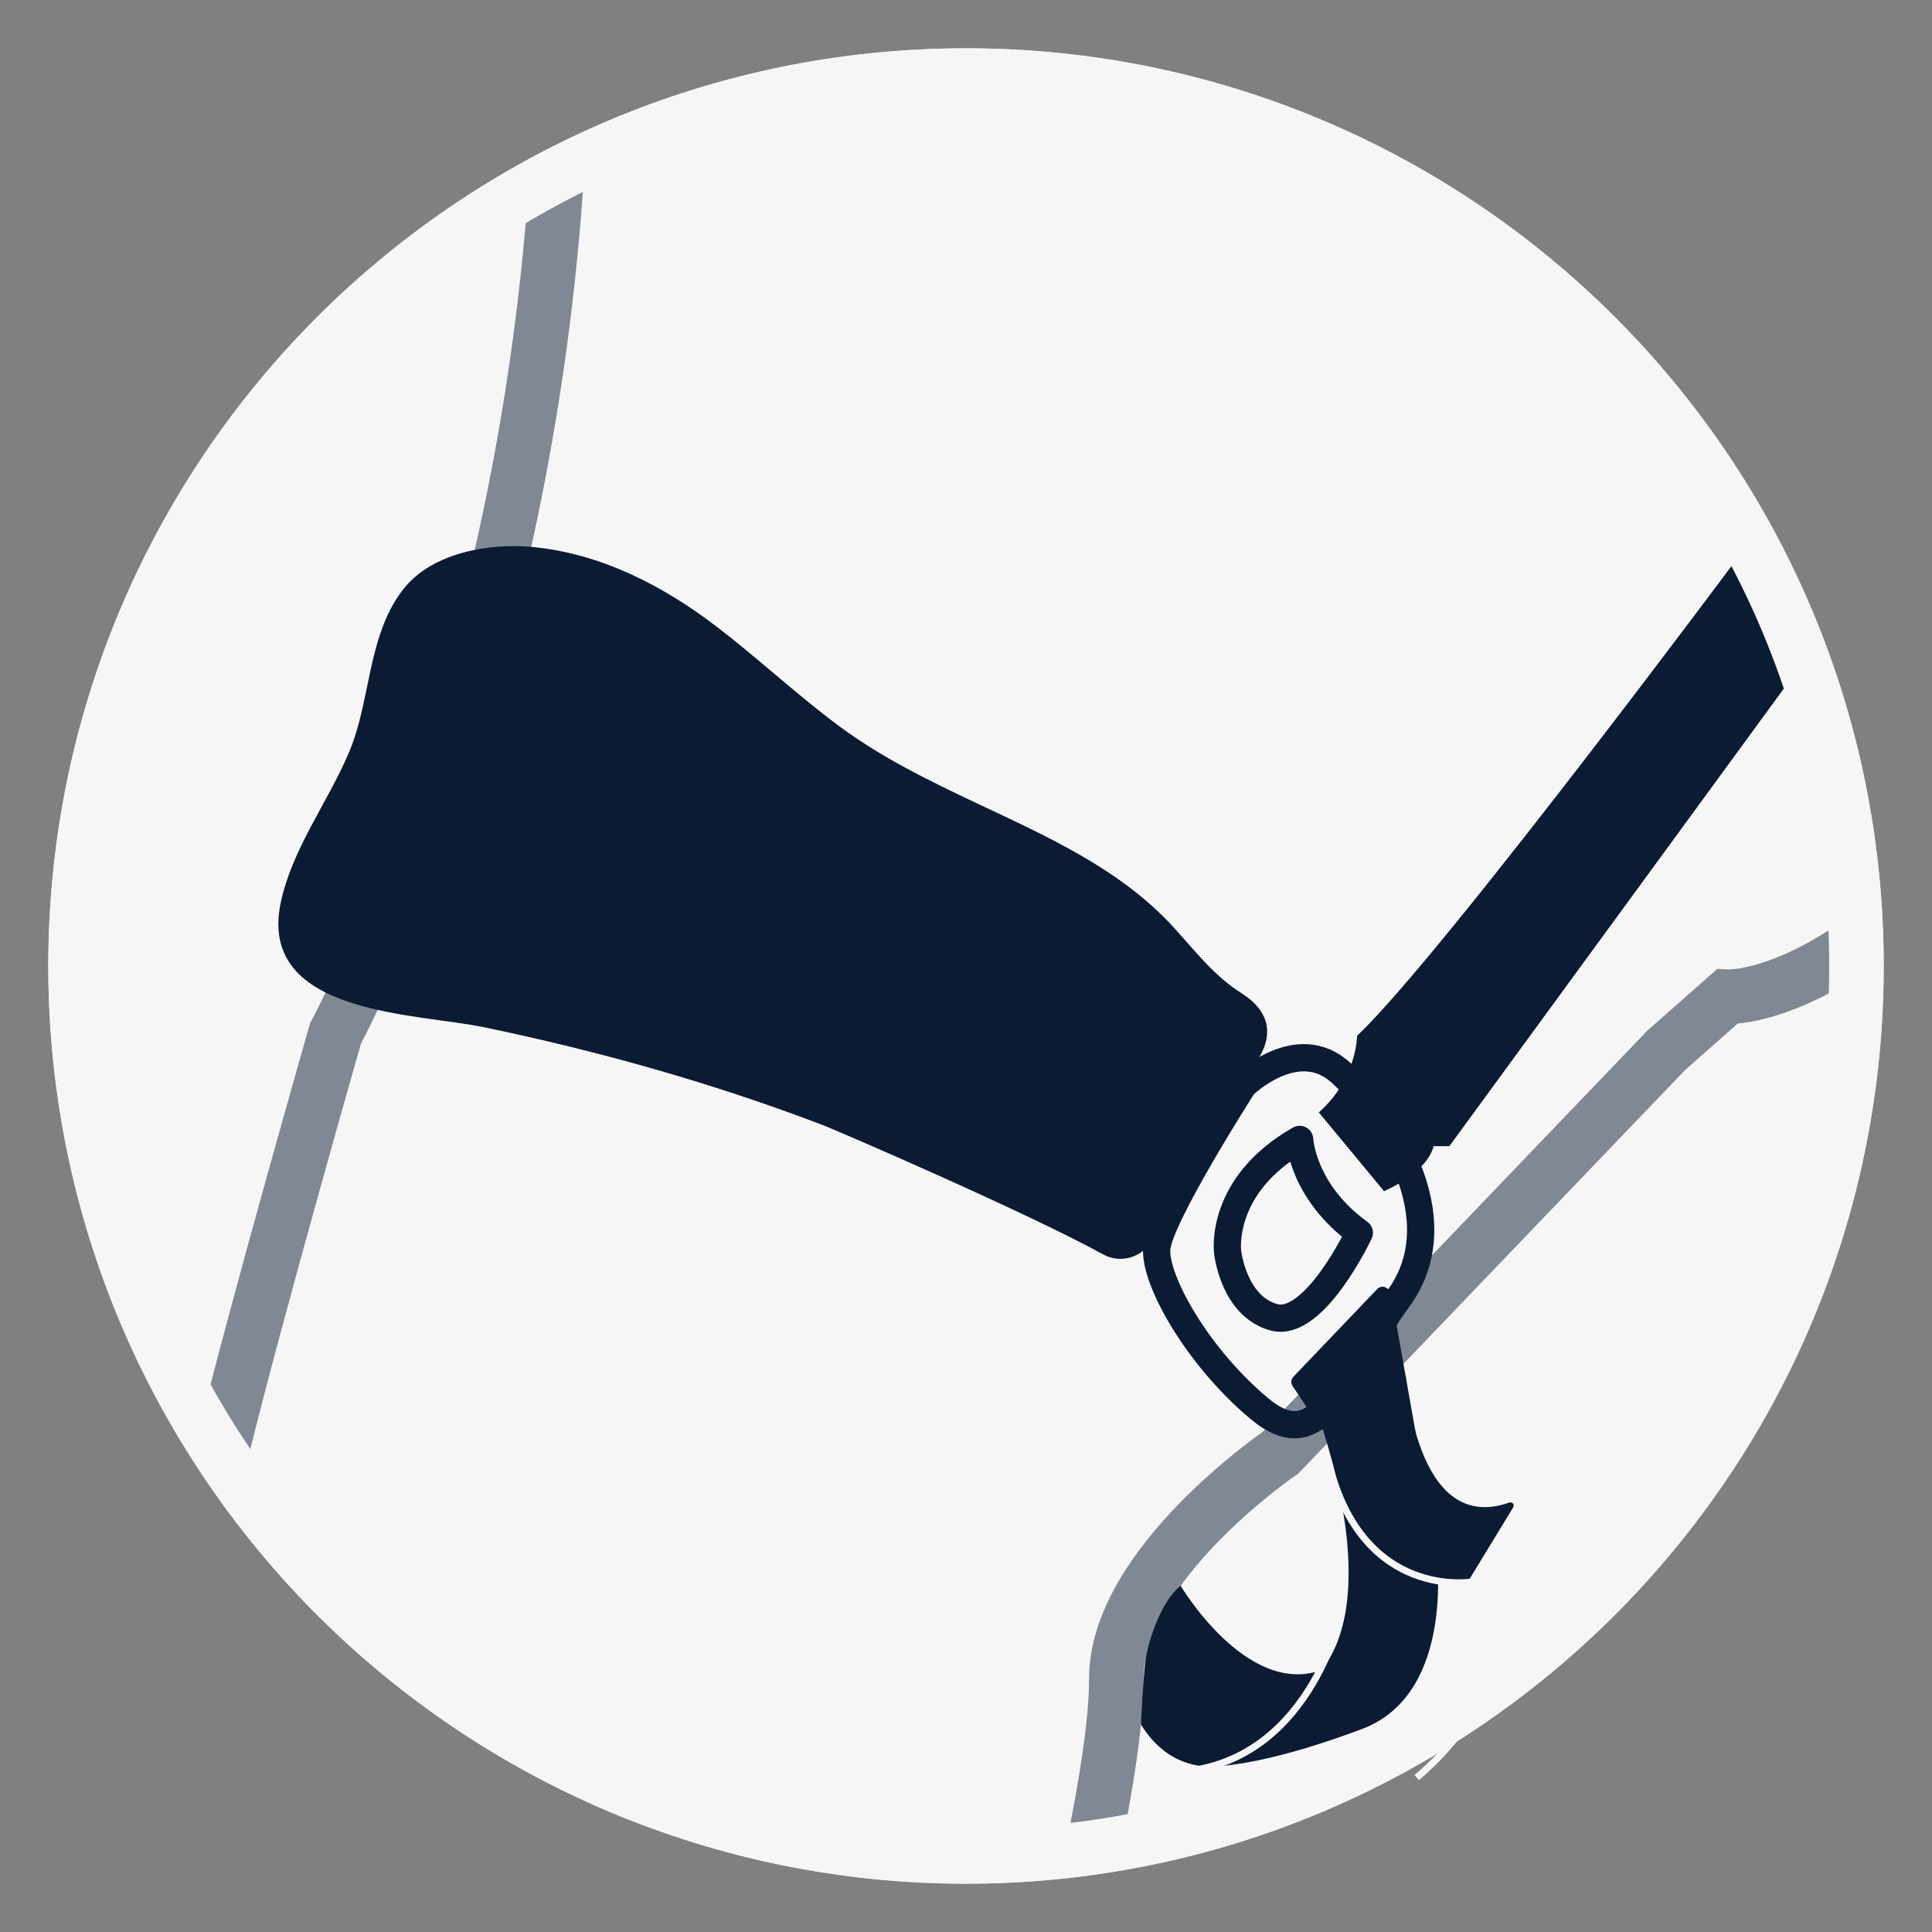 <?xml version="1.0" encoding="UTF-8"?>
<svg id="Layer_3" xmlns="http://www.w3.org/2000/svg" version="1.1" viewBox="0 0 283.465 283.465">
  <rect x="0" y="0" width="283.465" height="283.465" fill="#808080" stroke="none"/>
  <!-- Generator: Adobe Illustrator 29.0.0, SVG Export Plug-In . SVG Version: 2.1.0 Build 186)  -->
  <defs>
    <style>
      .st0 {
        opacity: .5;
        stroke-width: 8px;
      }

      .st0, .st1 {
        stroke: #0a1b33;
      }

      .st0, .st1, .st2 {
        fill: none;
      }

      .st0, .st2 {
        stroke-miterlimit: 10;
      }

      .st3 {
        fill: #f7f6f7;
      }

      .st1 {
        stroke-linecap: round;
        stroke-linejoin: round;
        stroke-width: 4px;
      }

      .st2 {
        stroke: #f7f6f7;
      }

      .st4 {
        fill: #0a1b33;
      }
    </style>
  </defs>
  <g id="Layer_1-2">
    <g id="Layer_1-21" data-name="Layer_1-2">
      <g id="Layer_1-2-2">
        <g id="Layer_1-2-2-2">
          <circle class="st3" cx="141.733" cy="141.732" r="134.646"/>
        </g>
      </g>
    </g>
  </g>
  <path class="st0" d="M160.433,271.006c1.861-9.088,3.356-18.361,3.356-24.694,0-16.766,24.101-33.183,24.101-33.183l56.585-59.03,8.907-7.859s6.865.381,17.719-6.794"/>
  <path class="st0" d="M32.625,212.553c5.115-20.835,16.595-60.899,16.595-60.899,0,0,27.07-49.949,32.309-123.824"/>
  <path class="st4" d="M52.689,105.929c1.776-6.742,2.188-14.15,6.63-19.657,4.189-5.193,12.462-6.601,18.701-6.027,10.053.925,19.25,5.662,27.126,11.697,6.076,4.656,11.677,9.901,17.815,14.479,6.31,4.706,13.401,8.158,20.466,11.49,10.23,4.825,20.945,9.597,28.721,18.096,3.227,3.527,5.902,7.113,9.986,9.7,4.233,2.681,4.981,6.293,1.914,10.489-4.562,6.243-11.271,18.594-15.018,25.705-1.373,2.606-4.615,3.562-7.194,2.139-11.03-6.086-39.034-18.169-41.053-18.941-16.138-6.168-32.82-10.856-49.728-14.374-9.994-2.079-32.938-1.833-29.947-17.871.024-.137.051-.274.08-.41,1.663-7.897,6.853-14.616,10.005-22.026.613-1.441,1.09-2.947,1.496-4.488Z"/>
  <path class="st4" d="M257.568,78.333s-45.578,61.431-58.459,73.651c0,0,0,6.275-5.615,11.229l9.578,11.56s6.275-2.642,7.266-6.605h2.312l53.835-73.651-8.917-16.183Z"/>
  <path class="st4" d="M173.228,232.669s9.532,16.085,20.431,12.452c0,0,10.404-8.752-1.486-40.954l11.89-14.532,6.605,37.321s3.312,21.465-10.899,26.752c-3.611,1.343-13.405,4.911-21.284,5.463-1.821.128-7.202.152-11.084-6.15,0,0,.348-7.828.783-10.176.385-2.081,2.175-7.985,5.045-10.176Z"/>
  <path class="st1" d="M196.797,157.434c-6.44-5.945-14.367,1.817-14.367,1.817,0,0-12.385,19.321-12.716,23.945-.33,4.624,5.945,15.853,15.027,23.449,9.083,7.596,11.89-4.294,20.477-16.183s-1.982-27.083-8.422-33.027ZM186.889,193.269c-5.945-1.651-6.771-9.578-6.771-9.578,0,0-1.321-9.743,10.569-16.514,0,0,.33,7.596,8.752,13.706,0,0-6.606,14.037-12.55,12.385Z"/>
  <path class="st4" d="M193.017,208.408l-3.368-5.052c-.282-.423-.233-.986.118-1.353l12.3-12.876c.693-.725,1.914-.205,1.871.797l-.327,7.685c-.01.24-.099.469-.254.653l-8.605,10.244c-.466.555-1.334.507-1.736-.096Z"/>
  <path class="st2" d="M218.926,226.461s7.596,18.495-11.064,34.349"/>
  <path class="st2" d="M196.962,236.122s-4.294,21.385-22.541,23.697"/>
  <path class="st4" d="M206.265,201.911s1.346,23.447,15.18,18.544c.429-.152.816.307.579.695l-6.538,10.734c-.057.094-.14.162-.242.201-1.408.528-11.883,3.593-19.878-18.34"/>
  <path class="st2" d="M216.118,232.076s-16.101,2.89-21.138-17.339"/>
  <g id="Layer_1-22" data-name="Layer_1-2">
    <g id="Layer_1-23" data-name="Layer_1-2">
      <g id="Layer_1-2-21" data-name="Layer_1-2-2">
        <g id="Layer_1-2-2-21" data-name="Layer_1-2-2-2">
          <path class="st3" d="M141.732,15.087c33.828,0,65.632,13.173,89.552,37.094s37.094,55.724,37.094,89.552-13.173,65.632-37.094,89.552c-23.92,23.92-55.724,37.094-89.552,37.094s-65.632-13.173-89.552-37.094c-23.92-23.92-37.094-55.724-37.094-89.552s13.173-65.632,37.094-89.552c23.92-23.92,55.724-37.094,89.552-37.094M141.732,7.087C67.37,7.087,7.086,67.37,7.086,141.733s60.283,134.646,134.646,134.646,134.646-60.283,134.646-134.646S216.095,7.087,141.732,7.087h0Z"/>
        </g>
      </g>
    </g>
  </g>
</svg>